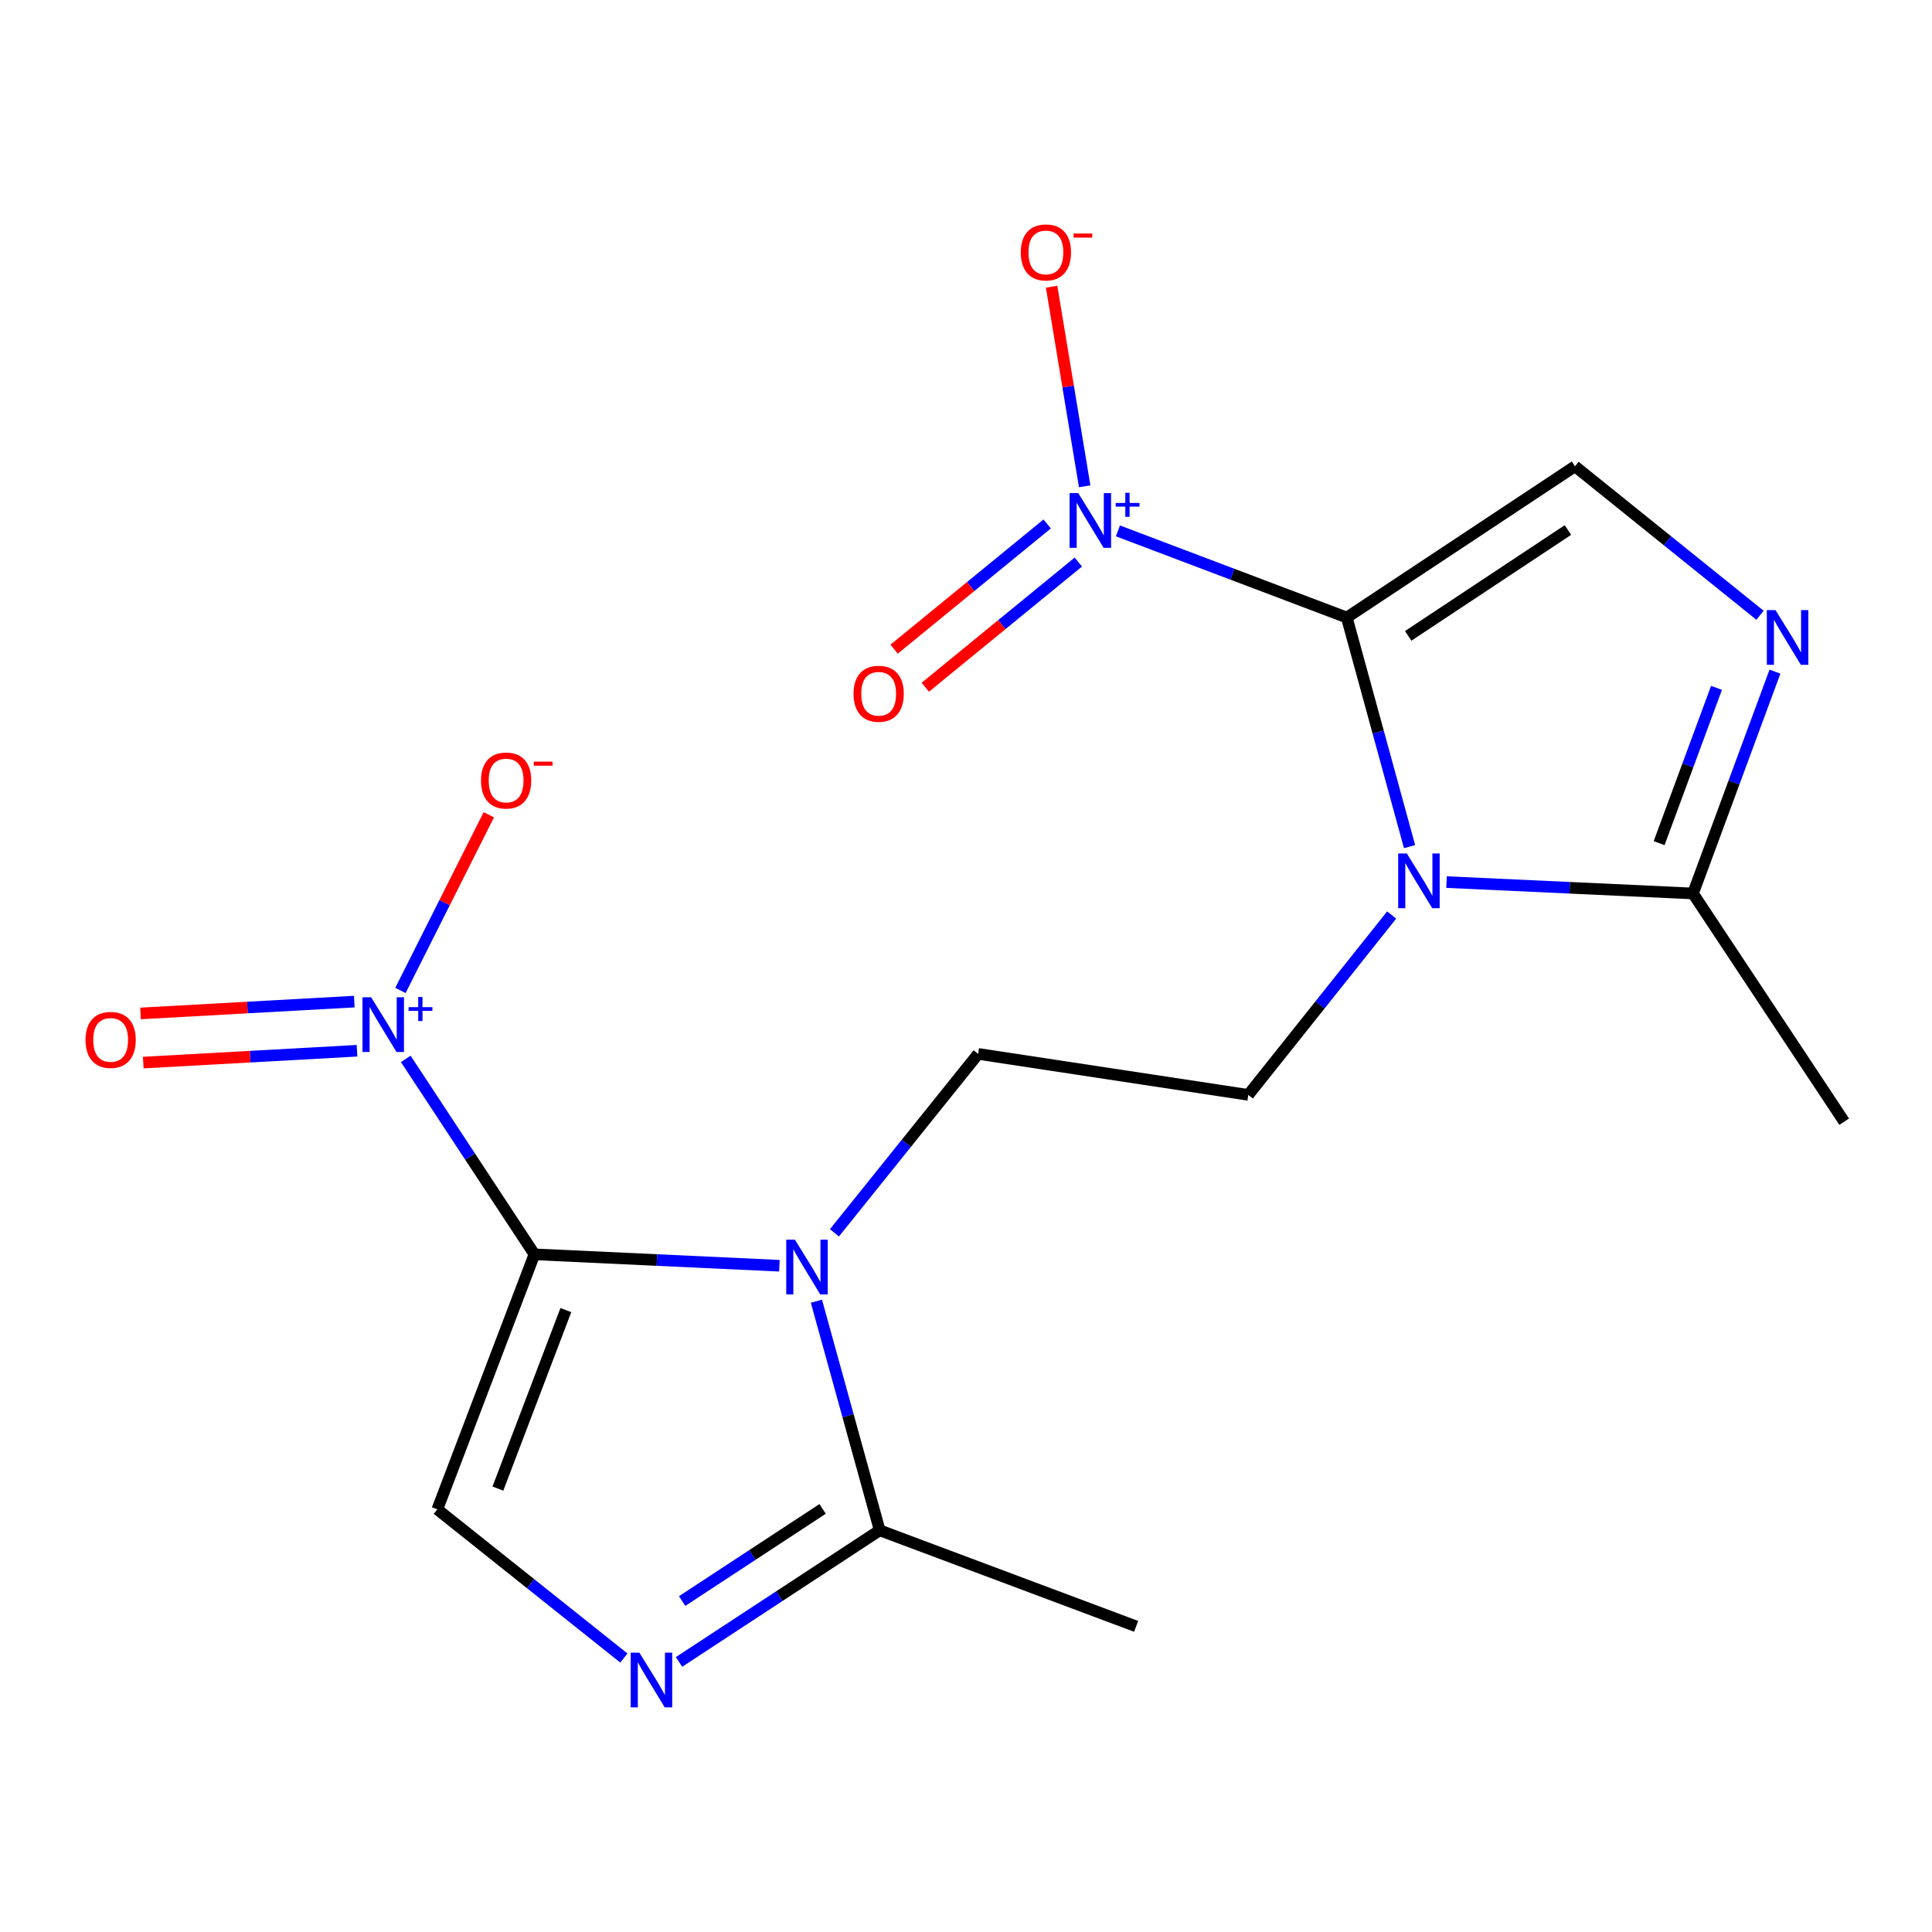<?xml version='1.0' encoding='iso-8859-1'?>
<svg version='1.1' baseProfile='full'
              xmlns='http://www.w3.org/2000/svg'
                      xmlns:rdkit='http://www.rdkit.org/xml'
                      xmlns:xlink='http://www.w3.org/1999/xlink'
                  xml:space='preserve'
width='1000px' height='1000px' viewBox='0 0 1000 1000'>
<!-- END OF HEADER -->
<rect style='opacity:1.0;fill:#FFFFFF;stroke:none' width='1000' height='1000' x='0' y='0'> </rect>
<path class='bond-2' d='M 697.092,319.63 L 713.34,378.922' style='fill:none;fill-rule:evenodd;stroke:#000000;stroke-width:6px;stroke-linecap:butt;stroke-linejoin:miter;stroke-opacity:1' />
<path class='bond-2' d='M 713.34,378.922 L 729.588,438.214' style='fill:none;fill-rule:evenodd;stroke:#0000FF;stroke-width:6px;stroke-linecap:butt;stroke-linejoin:miter;stroke-opacity:1' />
<path class='bond-3' d='M 697.092,319.63 L 637.866,297.209' style='fill:none;fill-rule:evenodd;stroke:#000000;stroke-width:6px;stroke-linecap:butt;stroke-linejoin:miter;stroke-opacity:1' />
<path class='bond-3' d='M 637.866,297.209 L 578.641,274.788' style='fill:none;fill-rule:evenodd;stroke:#0000FF;stroke-width:6px;stroke-linecap:butt;stroke-linejoin:miter;stroke-opacity:1' />
<path class='bond-5' d='M 697.092,319.63 L 815.212,241.359' style='fill:none;fill-rule:evenodd;stroke:#000000;stroke-width:6px;stroke-linecap:butt;stroke-linejoin:miter;stroke-opacity:1' />
<path class='bond-5' d='M 728.88,329.123 L 811.564,274.334' style='fill:none;fill-rule:evenodd;stroke:#000000;stroke-width:6px;stroke-linecap:butt;stroke-linejoin:miter;stroke-opacity:1' />
<path class='bond-0' d='M 276.615,649.241 L 340.017,652.192' style='fill:none;fill-rule:evenodd;stroke:#000000;stroke-width:6px;stroke-linecap:butt;stroke-linejoin:miter;stroke-opacity:1' />
<path class='bond-0' d='M 340.017,652.192 L 403.418,655.143' style='fill:none;fill-rule:evenodd;stroke:#0000FF;stroke-width:6px;stroke-linecap:butt;stroke-linejoin:miter;stroke-opacity:1' />
<path class='bond-4' d='M 276.615,649.241 L 243.319,598.658' style='fill:none;fill-rule:evenodd;stroke:#000000;stroke-width:6px;stroke-linecap:butt;stroke-linejoin:miter;stroke-opacity:1' />
<path class='bond-4' d='M 243.319,598.658 L 210.022,548.075' style='fill:none;fill-rule:evenodd;stroke:#0000FF;stroke-width:6px;stroke-linecap:butt;stroke-linejoin:miter;stroke-opacity:1' />
<path class='bond-6' d='M 276.615,649.241 L 226.364,781.23' style='fill:none;fill-rule:evenodd;stroke:#000000;stroke-width:6px;stroke-linecap:butt;stroke-linejoin:miter;stroke-opacity:1' />
<path class='bond-6' d='M 292.883,678.103 L 257.707,770.495' style='fill:none;fill-rule:evenodd;stroke:#000000;stroke-width:6px;stroke-linecap:butt;stroke-linejoin:miter;stroke-opacity:1' />
<path class='bond-1' d='M 431.904,638.11 L 469.097,591.804' style='fill:none;fill-rule:evenodd;stroke:#0000FF;stroke-width:6px;stroke-linecap:butt;stroke-linejoin:miter;stroke-opacity:1' />
<path class='bond-1' d='M 469.097,591.804 L 506.29,545.498' style='fill:none;fill-rule:evenodd;stroke:#000000;stroke-width:6px;stroke-linecap:butt;stroke-linejoin:miter;stroke-opacity:1' />
<path class='bond-10' d='M 422.577,673.502 L 438.954,732.793' style='fill:none;fill-rule:evenodd;stroke:#0000FF;stroke-width:6px;stroke-linecap:butt;stroke-linejoin:miter;stroke-opacity:1' />
<path class='bond-10' d='M 438.954,732.793 L 455.332,792.084' style='fill:none;fill-rule:evenodd;stroke:#000000;stroke-width:6px;stroke-linecap:butt;stroke-linejoin:miter;stroke-opacity:1' />
<path class='bond-9' d='M 748.727,456.567 L 812.508,459.513' style='fill:none;fill-rule:evenodd;stroke:#0000FF;stroke-width:6px;stroke-linecap:butt;stroke-linejoin:miter;stroke-opacity:1' />
<path class='bond-9' d='M 812.508,459.513 L 876.289,462.459' style='fill:none;fill-rule:evenodd;stroke:#000000;stroke-width:6px;stroke-linecap:butt;stroke-linejoin:miter;stroke-opacity:1' />
<path class='bond-12' d='M 720.327,473.609 L 683.223,520.16' style='fill:none;fill-rule:evenodd;stroke:#0000FF;stroke-width:6px;stroke-linecap:butt;stroke-linejoin:miter;stroke-opacity:1' />
<path class='bond-12' d='M 683.223,520.16 L 646.119,566.711' style='fill:none;fill-rule:evenodd;stroke:#000000;stroke-width:6px;stroke-linecap:butt;stroke-linejoin:miter;stroke-opacity:1' />
<path class='bond-13' d='M 561.424,251.701 L 552.867,200.05' style='fill:none;fill-rule:evenodd;stroke:#0000FF;stroke-width:6px;stroke-linecap:butt;stroke-linejoin:miter;stroke-opacity:1' />
<path class='bond-13' d='M 552.867,200.05 L 544.311,148.399' style='fill:none;fill-rule:evenodd;stroke:#FF0000;stroke-width:6px;stroke-linecap:butt;stroke-linejoin:miter;stroke-opacity:1' />
<path class='bond-16' d='M 542.009,271.203 L 502.408,303.603' style='fill:none;fill-rule:evenodd;stroke:#0000FF;stroke-width:6px;stroke-linecap:butt;stroke-linejoin:miter;stroke-opacity:1' />
<path class='bond-16' d='M 502.408,303.603 L 462.807,336.002' style='fill:none;fill-rule:evenodd;stroke:#FF0000;stroke-width:6px;stroke-linecap:butt;stroke-linejoin:miter;stroke-opacity:1' />
<path class='bond-16' d='M 558.139,290.918 L 518.537,323.318' style='fill:none;fill-rule:evenodd;stroke:#0000FF;stroke-width:6px;stroke-linecap:butt;stroke-linejoin:miter;stroke-opacity:1' />
<path class='bond-16' d='M 518.537,323.318 L 478.936,355.717' style='fill:none;fill-rule:evenodd;stroke:#FF0000;stroke-width:6px;stroke-linecap:butt;stroke-linejoin:miter;stroke-opacity:1' />
<path class='bond-14' d='M 207.263,512.658 L 230.137,467.188' style='fill:none;fill-rule:evenodd;stroke:#0000FF;stroke-width:6px;stroke-linecap:butt;stroke-linejoin:miter;stroke-opacity:1' />
<path class='bond-14' d='M 230.137,467.188 L 253.012,421.718' style='fill:none;fill-rule:evenodd;stroke:#FF0000;stroke-width:6px;stroke-linecap:butt;stroke-linejoin:miter;stroke-opacity:1' />
<path class='bond-15' d='M 183.382,518.43 L 128.062,521.493' style='fill:none;fill-rule:evenodd;stroke:#0000FF;stroke-width:6px;stroke-linecap:butt;stroke-linejoin:miter;stroke-opacity:1' />
<path class='bond-15' d='M 128.062,521.493 L 72.742,524.556' style='fill:none;fill-rule:evenodd;stroke:#FF0000;stroke-width:6px;stroke-linecap:butt;stroke-linejoin:miter;stroke-opacity:1' />
<path class='bond-15' d='M 184.79,543.863 L 129.47,546.926' style='fill:none;fill-rule:evenodd;stroke:#0000FF;stroke-width:6px;stroke-linecap:butt;stroke-linejoin:miter;stroke-opacity:1' />
<path class='bond-15' d='M 129.47,546.926 L 74.15,549.989' style='fill:none;fill-rule:evenodd;stroke:#FF0000;stroke-width:6px;stroke-linecap:butt;stroke-linejoin:miter;stroke-opacity:1' />
<path class='bond-7' d='M 815.212,241.359 L 863.096,279.908' style='fill:none;fill-rule:evenodd;stroke:#000000;stroke-width:6px;stroke-linecap:butt;stroke-linejoin:miter;stroke-opacity:1' />
<path class='bond-7' d='M 863.096,279.908 L 910.981,318.457' style='fill:none;fill-rule:evenodd;stroke:#0000FF;stroke-width:6px;stroke-linecap:butt;stroke-linejoin:miter;stroke-opacity:1' />
<path class='bond-20' d='M 226.364,781.23 L 274.639,819.71' style='fill:none;fill-rule:evenodd;stroke:#000000;stroke-width:6px;stroke-linecap:butt;stroke-linejoin:miter;stroke-opacity:1' />
<path class='bond-20' d='M 274.639,819.71 L 322.913,858.191' style='fill:none;fill-rule:evenodd;stroke:#0000FF;stroke-width:6px;stroke-linecap:butt;stroke-linejoin:miter;stroke-opacity:1' />
<path class='bond-19' d='M 918.715,347.638 L 897.502,405.048' style='fill:none;fill-rule:evenodd;stroke:#0000FF;stroke-width:6px;stroke-linecap:butt;stroke-linejoin:miter;stroke-opacity:1' />
<path class='bond-19' d='M 897.502,405.048 L 876.289,462.459' style='fill:none;fill-rule:evenodd;stroke:#000000;stroke-width:6px;stroke-linecap:butt;stroke-linejoin:miter;stroke-opacity:1' />
<path class='bond-19' d='M 888.458,356.033 L 873.609,396.22' style='fill:none;fill-rule:evenodd;stroke:#0000FF;stroke-width:6px;stroke-linecap:butt;stroke-linejoin:miter;stroke-opacity:1' />
<path class='bond-19' d='M 873.609,396.22 L 858.76,436.407' style='fill:none;fill-rule:evenodd;stroke:#000000;stroke-width:6px;stroke-linecap:butt;stroke-linejoin:miter;stroke-opacity:1' />
<path class='bond-8' d='M 351.469,860.214 L 403.4,826.149' style='fill:none;fill-rule:evenodd;stroke:#0000FF;stroke-width:6px;stroke-linecap:butt;stroke-linejoin:miter;stroke-opacity:1' />
<path class='bond-8' d='M 403.4,826.149 L 455.332,792.084' style='fill:none;fill-rule:evenodd;stroke:#000000;stroke-width:6px;stroke-linecap:butt;stroke-linejoin:miter;stroke-opacity:1' />
<path class='bond-8' d='M 353.077,828.696 L 389.429,804.85' style='fill:none;fill-rule:evenodd;stroke:#0000FF;stroke-width:6px;stroke-linecap:butt;stroke-linejoin:miter;stroke-opacity:1' />
<path class='bond-8' d='M 389.429,804.85 L 425.781,781.005' style='fill:none;fill-rule:evenodd;stroke:#000000;stroke-width:6px;stroke-linecap:butt;stroke-linejoin:miter;stroke-opacity:1' />
<path class='bond-17' d='M 876.289,462.459 L 954.545,580.579' style='fill:none;fill-rule:evenodd;stroke:#000000;stroke-width:6px;stroke-linecap:butt;stroke-linejoin:miter;stroke-opacity:1' />
<path class='bond-18' d='M 455.332,792.084 L 588.056,841.797' style='fill:none;fill-rule:evenodd;stroke:#000000;stroke-width:6px;stroke-linecap:butt;stroke-linejoin:miter;stroke-opacity:1' />
<path class='bond-11' d='M 506.29,545.498 L 646.119,566.711' style='fill:none;fill-rule:evenodd;stroke:#000000;stroke-width:6px;stroke-linecap:butt;stroke-linejoin:miter;stroke-opacity:1' />
<path  class='atom-2' d='M 411.429 641.647
L 420.709 656.647
Q 421.629 658.127, 423.109 660.807
Q 424.589 663.487, 424.669 663.647
L 424.669 641.647
L 428.429 641.647
L 428.429 669.967
L 424.549 669.967
L 414.589 653.567
Q 413.429 651.647, 412.189 649.447
Q 410.989 647.247, 410.629 646.567
L 410.629 669.967
L 406.949 669.967
L 406.949 641.647
L 411.429 641.647
' fill='#0000FF'/>
<path  class='atom-3' d='M 728.177 441.747
L 737.457 456.747
Q 738.377 458.227, 739.857 460.907
Q 741.337 463.587, 741.417 463.747
L 741.417 441.747
L 745.177 441.747
L 745.177 470.067
L 741.297 470.067
L 731.337 453.667
Q 730.177 451.747, 728.937 449.547
Q 727.737 447.347, 727.377 446.667
L 727.377 470.067
L 723.697 470.067
L 723.697 441.747
L 728.177 441.747
' fill='#0000FF'/>
<path  class='atom-4' d='M 558.093 255.219
L 567.373 270.219
Q 568.293 271.699, 569.773 274.379
Q 571.253 277.059, 571.333 277.219
L 571.333 255.219
L 575.093 255.219
L 575.093 283.539
L 571.213 283.539
L 561.253 267.139
Q 560.093 265.219, 558.853 263.019
Q 557.653 260.819, 557.293 260.139
L 557.293 283.539
L 553.613 283.539
L 553.613 255.219
L 558.093 255.219
' fill='#0000FF'/>
<path  class='atom-4' d='M 577.469 260.324
L 582.458 260.324
L 582.458 255.07
L 584.676 255.07
L 584.676 260.324
L 589.798 260.324
L 589.798 262.224
L 584.676 262.224
L 584.676 267.504
L 582.458 267.504
L 582.458 262.224
L 577.469 262.224
L 577.469 260.324
' fill='#0000FF'/>
<path  class='atom-5' d='M 192.099 516.196
L 201.379 531.196
Q 202.299 532.676, 203.779 535.356
Q 205.259 538.036, 205.339 538.196
L 205.339 516.196
L 209.099 516.196
L 209.099 544.516
L 205.219 544.516
L 195.259 528.116
Q 194.099 526.196, 192.859 523.996
Q 191.659 521.796, 191.299 521.116
L 191.299 544.516
L 187.619 544.516
L 187.619 516.196
L 192.099 516.196
' fill='#0000FF'/>
<path  class='atom-5' d='M 211.475 521.301
L 216.464 521.301
L 216.464 516.048
L 218.682 516.048
L 218.682 521.301
L 223.804 521.301
L 223.804 523.202
L 218.682 523.202
L 218.682 528.482
L 216.464 528.482
L 216.464 523.202
L 211.475 523.202
L 211.475 521.301
' fill='#0000FF'/>
<path  class='atom-8' d='M 918.992 315.786
L 928.272 330.786
Q 929.192 332.266, 930.672 334.946
Q 932.152 337.626, 932.232 337.786
L 932.232 315.786
L 935.992 315.786
L 935.992 344.106
L 932.112 344.106
L 922.152 327.706
Q 920.992 325.786, 919.752 323.586
Q 918.552 321.386, 918.192 320.706
L 918.192 344.106
L 914.512 344.106
L 914.512 315.786
L 918.992 315.786
' fill='#0000FF'/>
<path  class='atom-9' d='M 330.937 855.416
L 340.217 870.416
Q 341.137 871.896, 342.617 874.576
Q 344.097 877.256, 344.177 877.416
L 344.177 855.416
L 347.937 855.416
L 347.937 883.736
L 344.057 883.736
L 334.097 867.336
Q 332.937 865.416, 331.697 863.216
Q 330.497 861.016, 330.137 860.336
L 330.137 883.736
L 326.457 883.736
L 326.457 855.416
L 330.937 855.416
' fill='#0000FF'/>
<path  class='atom-14' d='M 528.357 130.649
Q 528.357 123.849, 531.717 120.049
Q 535.077 116.249, 541.357 116.249
Q 547.637 116.249, 550.997 120.049
Q 554.357 123.849, 554.357 130.649
Q 554.357 137.529, 550.957 141.449
Q 547.557 145.329, 541.357 145.329
Q 535.117 145.329, 531.717 141.449
Q 528.357 137.569, 528.357 130.649
M 541.357 142.129
Q 545.677 142.129, 547.997 139.249
Q 550.357 136.329, 550.357 130.649
Q 550.357 125.089, 547.997 122.289
Q 545.677 119.449, 541.357 119.449
Q 537.037 119.449, 534.677 122.249
Q 532.357 125.049, 532.357 130.649
Q 532.357 136.369, 534.677 139.249
Q 537.037 142.129, 541.357 142.129
' fill='#FF0000'/>
<path  class='atom-14' d='M 555.677 120.872
L 565.366 120.872
L 565.366 122.984
L 555.677 122.984
L 555.677 120.872
' fill='#FF0000'/>
<path  class='atom-15' d='M 248.969 403.995
Q 248.969 397.195, 252.329 393.395
Q 255.689 389.595, 261.969 389.595
Q 268.249 389.595, 271.609 393.395
Q 274.969 397.195, 274.969 403.995
Q 274.969 410.875, 271.569 414.795
Q 268.169 418.675, 261.969 418.675
Q 255.729 418.675, 252.329 414.795
Q 248.969 410.915, 248.969 403.995
M 261.969 415.475
Q 266.289 415.475, 268.609 412.595
Q 270.969 409.675, 270.969 403.995
Q 270.969 398.435, 268.609 395.635
Q 266.289 392.795, 261.969 392.795
Q 257.649 392.795, 255.289 395.595
Q 252.969 398.395, 252.969 403.995
Q 252.969 409.715, 255.289 412.595
Q 257.649 415.475, 261.969 415.475
' fill='#FF0000'/>
<path  class='atom-15' d='M 276.289 394.217
L 285.978 394.217
L 285.978 396.329
L 276.289 396.329
L 276.289 394.217
' fill='#FF0000'/>
<path  class='atom-16' d='M 44.271 538.248
Q 44.271 531.448, 47.631 527.648
Q 50.991 523.848, 57.271 523.848
Q 63.551 523.848, 66.911 527.648
Q 70.271 531.448, 70.271 538.248
Q 70.271 545.128, 66.871 549.048
Q 63.471 552.928, 57.271 552.928
Q 51.031 552.928, 47.631 549.048
Q 44.271 545.168, 44.271 538.248
M 57.271 549.728
Q 61.591 549.728, 63.911 546.848
Q 66.271 543.928, 66.271 538.248
Q 66.271 532.688, 63.911 529.888
Q 61.591 527.048, 57.271 527.048
Q 52.951 527.048, 50.591 529.848
Q 48.271 532.648, 48.271 538.248
Q 48.271 543.968, 50.591 546.848
Q 52.951 549.728, 57.271 549.728
' fill='#FF0000'/>
<path  class='atom-17' d='M 441.794 359.093
Q 441.794 352.293, 445.154 348.493
Q 448.514 344.693, 454.794 344.693
Q 461.074 344.693, 464.434 348.493
Q 467.794 352.293, 467.794 359.093
Q 467.794 365.973, 464.394 369.893
Q 460.994 373.773, 454.794 373.773
Q 448.554 373.773, 445.154 369.893
Q 441.794 366.013, 441.794 359.093
M 454.794 370.573
Q 459.114 370.573, 461.434 367.693
Q 463.794 364.773, 463.794 359.093
Q 463.794 353.533, 461.434 350.733
Q 459.114 347.893, 454.794 347.893
Q 450.474 347.893, 448.114 350.693
Q 445.794 353.493, 445.794 359.093
Q 445.794 364.813, 448.114 367.693
Q 450.474 370.573, 454.794 370.573
' fill='#FF0000'/>
</svg>
